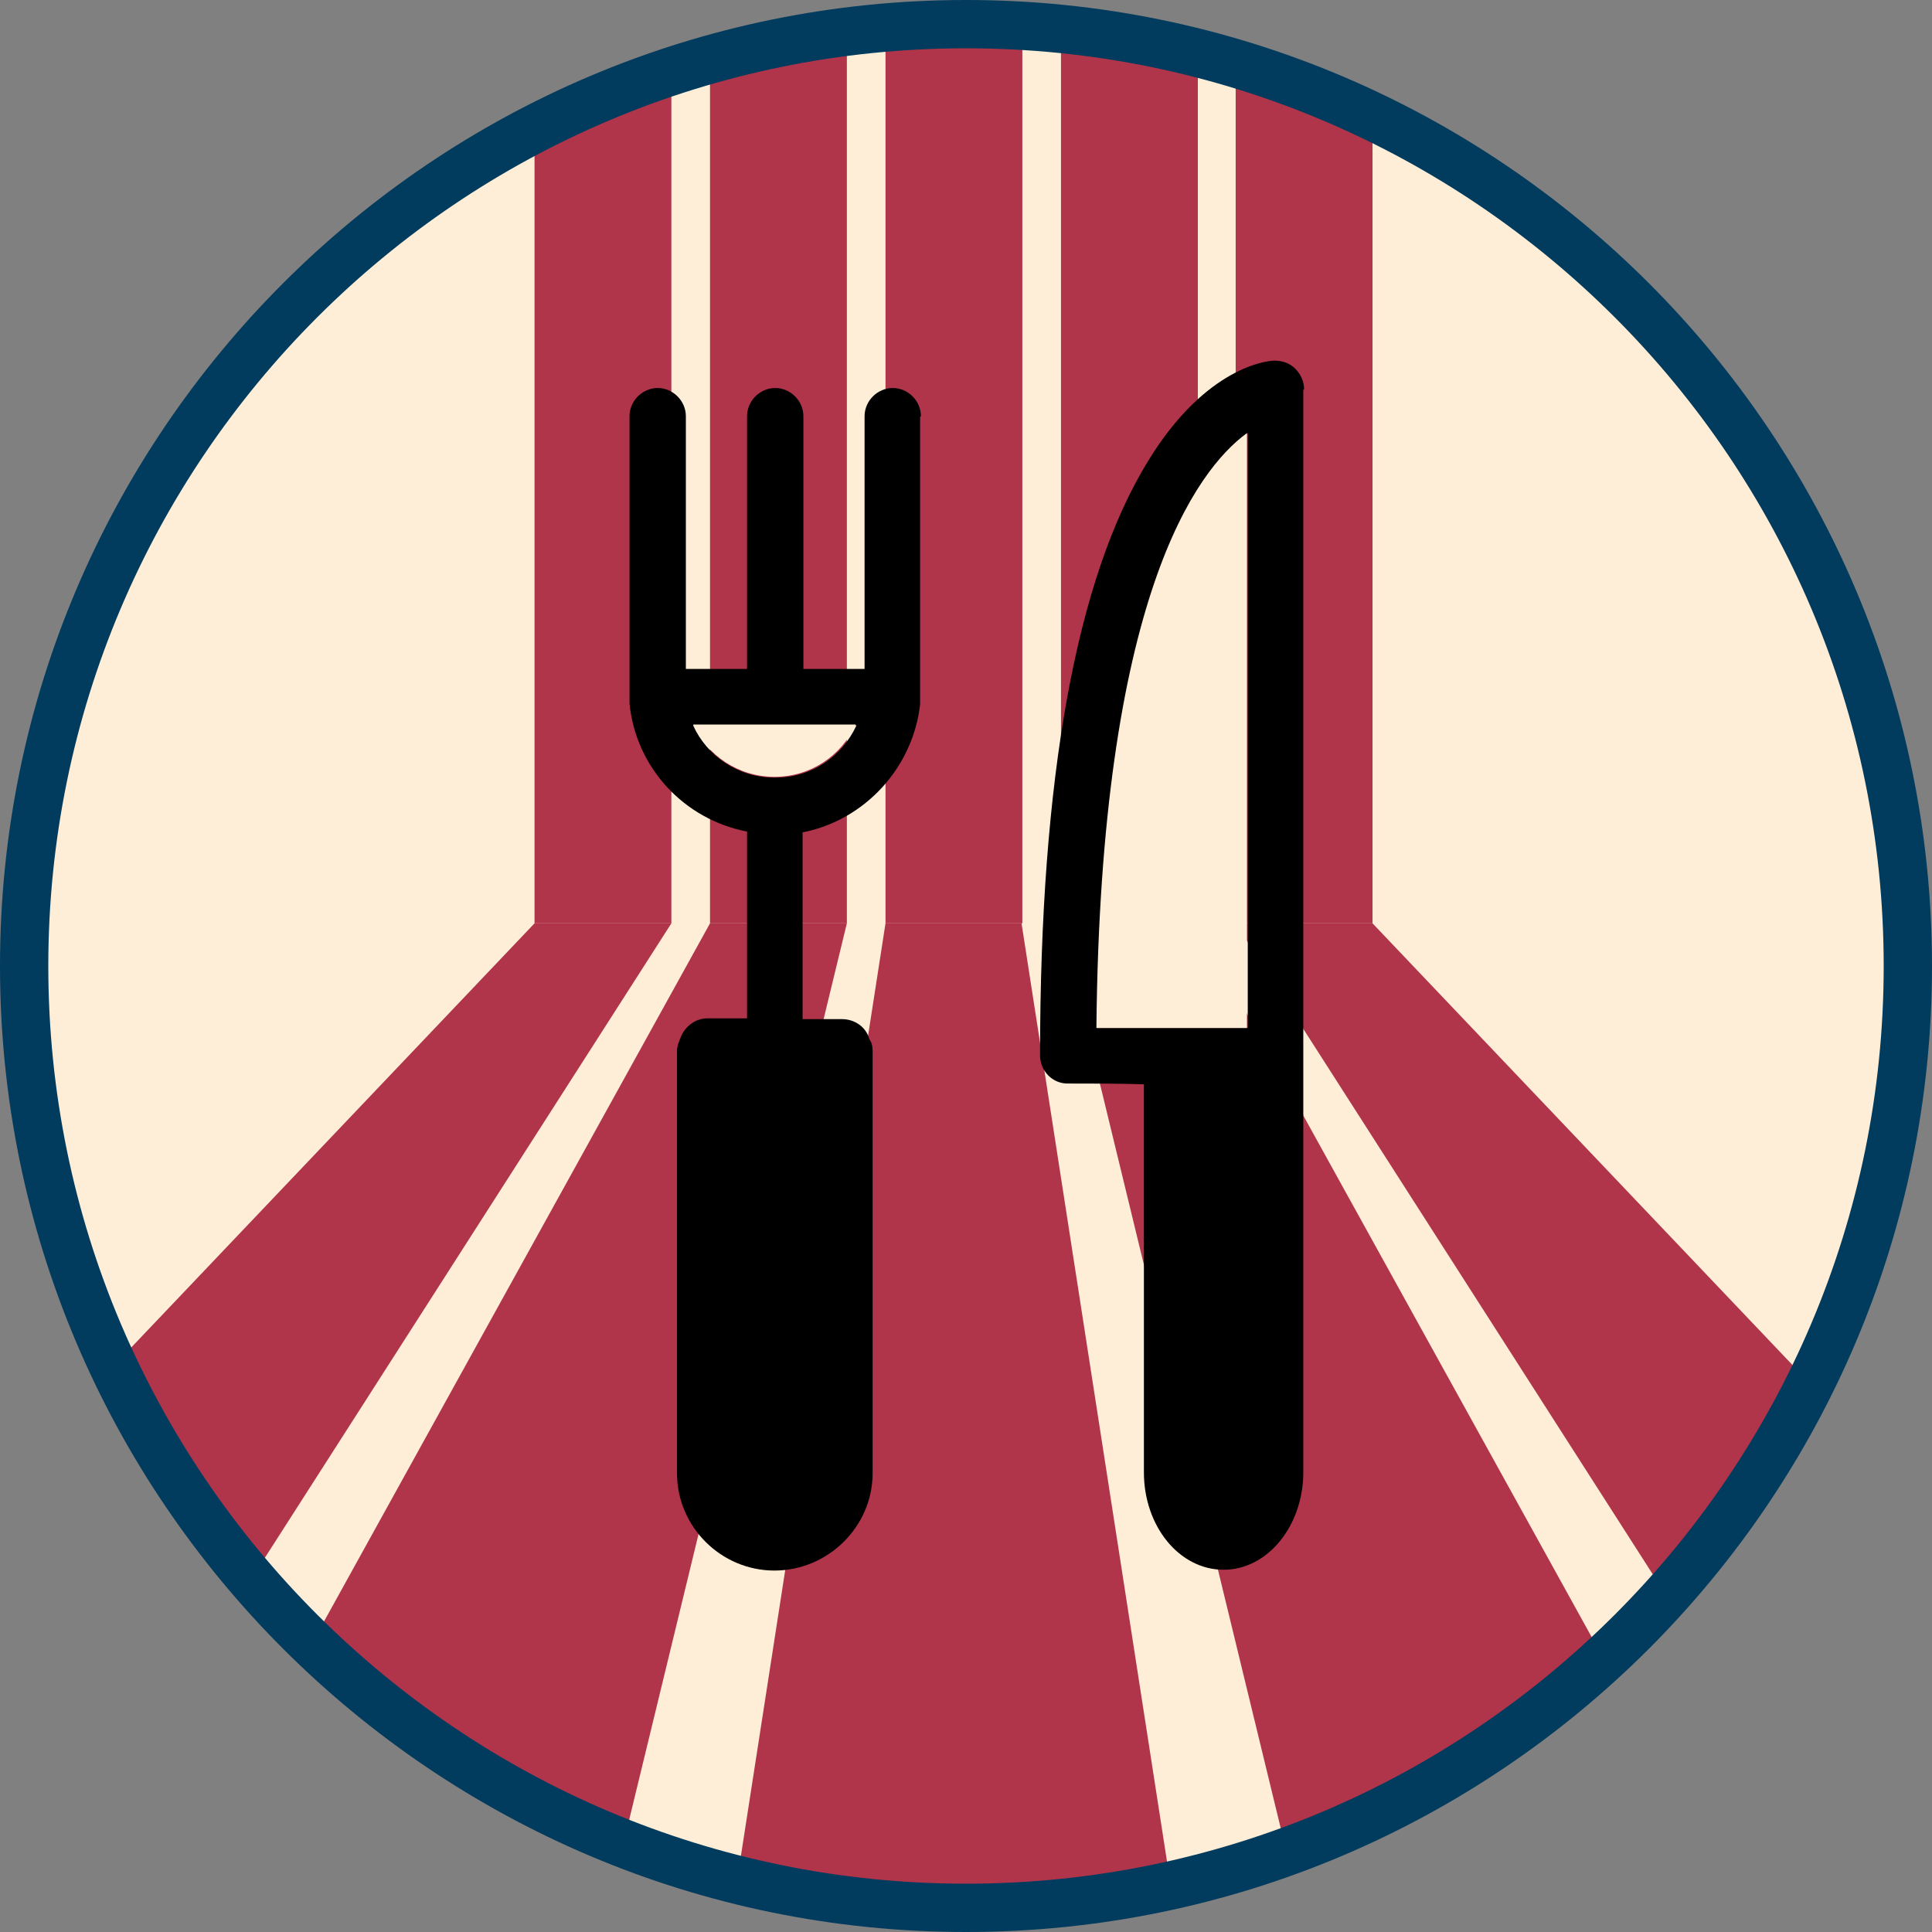 <?xml version="1.0" encoding="UTF-8"?>
<svg id="Layer_2" data-name="Layer 2" xmlns="http://www.w3.org/2000/svg" xmlns:xlink="http://www.w3.org/1999/xlink" viewBox="0 0 24 24">
  <rect x="0" y="0" width="24" height="24" fill="#808080" stroke="none"/>
  <defs>
    <style>
      .cls-1 {
        clip-path: url(#clippath);
      }

      .cls-2 {
        fill: none;
      }

      .cls-2, .cls-3, .cls-4, .cls-5, .cls-6 {
        stroke-width: 0px;
      }

      .cls-4 {
        fill: #b0344a;
      }

      .cls-5 {
        fill: #ffeed7;
      }

      .cls-6 {
        fill: #013b5e;
      }
    </style>
    <clipPath id="clippath">
      <circle class="cls-2" cx="12" cy="12" r="11.7"/>
    </clipPath>
  </defs>
  <g id="Layer_2-2" data-name="Layer 2">
    <g id="Layer_1-2" data-name="Layer 1-2">
      <g>
        <circle class="cls-5" cx="12" cy="12" r="11.7"/>
        <g class="cls-1">
          <g>
            <g>
              <rect class="cls-4" x="15.35" y="-34.32" width="1.7" height="45.79"/>
              <rect class="cls-4" x="13.18" y="-34.32" width="1.7" height="45.79"/>
              <rect class="cls-4" x="11" y="-34.32" width="1.7" height="45.79"/>
              <rect class="cls-4" x="8.82" y="-34.32" width="1.7" height="45.79"/>
              <rect class="cls-4" x="6.64" y="-34.32" width="1.7" height="45.79"/>
            </g>
            <g>
              <polygon class="cls-4" points="25.64 27.53 15.35 11.47 17.05 11.47 32.32 27.53 25.64 27.53"/>
              <polygon class="cls-4" points="17.08 27.53 13.18 11.47 14.87 11.47 23.75 27.53 17.08 27.53"/>
              <polygon class="cls-4" points="8.51 27.53 11 11.47 12.69 11.47 15.18 27.53 8.51 27.53"/>
              <polygon class="cls-4" points="-.06 27.53 8.82 11.47 10.52 11.47 6.62 27.53 -.06 27.53"/>
              <polygon class="cls-4" points="-8.63 27.53 6.64 11.47 8.34 11.47 -1.95 27.53 -8.63 27.53"/>
            </g>
          </g>
        </g>
        <path class="cls-6" d="m12,24C5.38,24,0,18.62,0,12S5.38,0,12,0s12,5.38,12,12-5.38,12-12,12ZM12,.6C5.71.6.6,5.71.6,12s5.11,11.4,11.4,11.4,11.4-5.11,11.4-11.4S18.29.6,12,.6Z"/>
      </g>
      <g>
        <path class="cls-3" d="m11.44,5.17c0-.19-.16-.35-.35-.35s-.35.16-.35.35v3.14h-.76v-3.14c0-.19-.16-.35-.35-.35s-.35.16-.35.35v3.14h-.76v-3.14c0-.19-.16-.35-.35-.35s-.35.16-.35.35v3.38s0,.05,0,.07c0,.01,0,.02,0,.04,0,.03,0,.06,0,.08.08.8.68,1.44,1.46,1.59v2.32h-.49c-.16,0-.29.11-.34.25-.02.05-.04.1-.04.15v5.25c0,.67.55,1.21,1.21,1.21s1.22-.54,1.22-1.21v-5.24c0-.06-.01-.11-.04-.15-.04-.15-.18-.25-.34-.25h-.49v-2.32c.77-.15,1.37-.8,1.46-1.59,0-.03,0-.05,0-.08,0-.01,0-.02,0-.04,0-.02,0-.05,0-.07v-3.38h0Zm-1.82,4.49c-.45,0-.84-.27-1.01-.65h2.03c-.18.39-.56.65-1.01.65h0Z"/>
        <path class="cls-5" d="m10.63,9c-.18.39-.56.65-1.01.65s-.84-.27-1.01-.65h2.03,0Z"/>
        <path class="cls-3" d="m16.2,4.84c0-.1-.04-.19-.11-.26s-.16-.1-.26-.1c-.08,0-.85.07-1.57,1.25-.89,1.45-1.34,3.93-1.34,7.38,0,.19.15.35.34.35.35,0,.67,0,.95.01v4.82c0,.67.44,1.21.99,1.21s.99-.55.99-1.21v-5.25s0-.01,0-.02c0,0,0,0,0-.01V4.84h0Zm-.7,7.93c-.35,0-.98,0-1.87,0,.05-5.34,1.24-6.93,1.87-7.39v7.39h0Z"/>
        <path class="cls-5" d="m15.49,5.38v7.39c-.35,0-.98,0-1.87,0,.05-5.34,1.24-6.93,1.87-7.39h0Z"/>
      </g>
    </g>
  </g>
</svg>